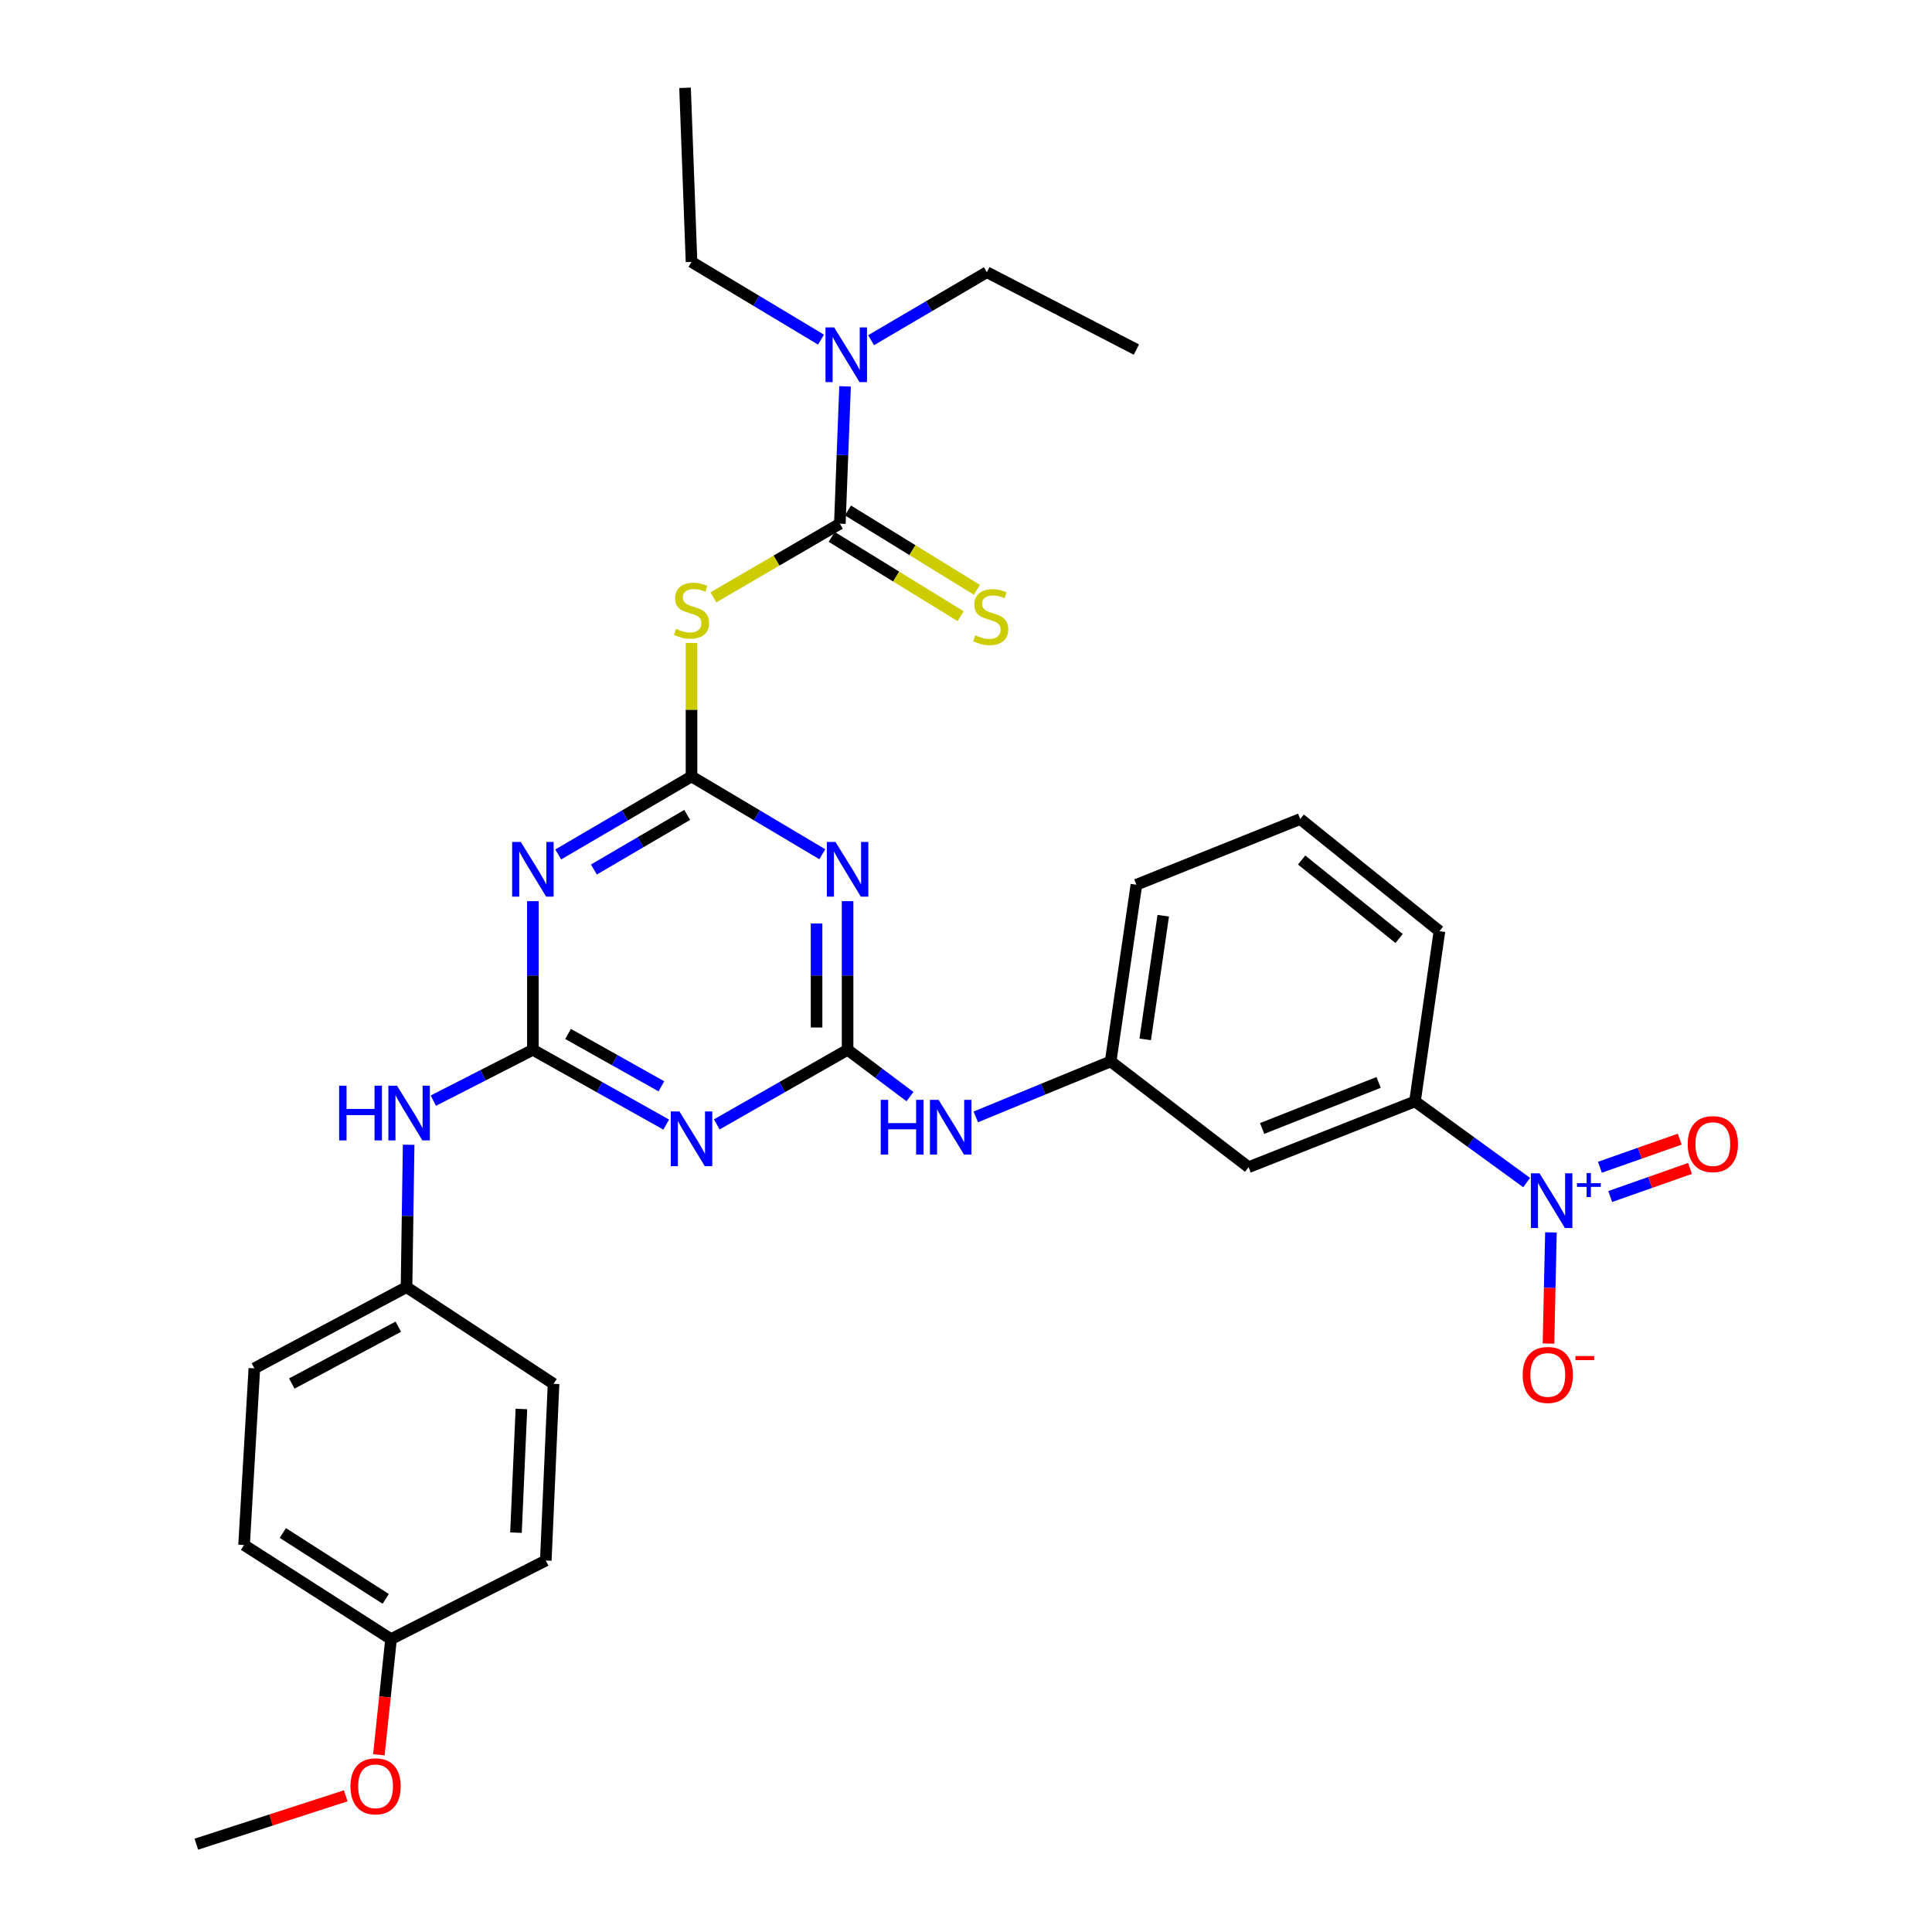 <?xml version='1.0' encoding='iso-8859-1'?>
<svg version='1.1' baseProfile='full'
              xmlns='http://www.w3.org/2000/svg'
                      xmlns:rdkit='http://www.rdkit.org/xml'
                      xmlns:xlink='http://www.w3.org/1999/xlink'
                  xml:space='preserve'
width='1000px' height='1000px' viewBox='0 0 1000 1000'>
<!-- END OF HEADER -->
<rect style='opacity:1.0;fill:#FFFFFF;stroke:none' width='1000' height='1000' x='0' y='0'> </rect>
<path class='bond-2' d='M 357.929,401.877 L 323.434,422.071' style='fill:none;fill-rule:evenodd;stroke:#000000;stroke-width:6px;stroke-linecap:butt;stroke-linejoin:miter;stroke-opacity:1' />
<path class='bond-2' d='M 323.434,422.071 L 288.938,442.264' style='fill:none;fill-rule:evenodd;stroke:#0000FF;stroke-width:6px;stroke-linecap:butt;stroke-linejoin:miter;stroke-opacity:1' />
<path class='bond-2' d='M 355.693,421.793 L 331.546,435.929' style='fill:none;fill-rule:evenodd;stroke:#000000;stroke-width:6px;stroke-linecap:butt;stroke-linejoin:miter;stroke-opacity:1' />
<path class='bond-2' d='M 331.546,435.929 L 307.399,450.064' style='fill:none;fill-rule:evenodd;stroke:#0000FF;stroke-width:6px;stroke-linecap:butt;stroke-linejoin:miter;stroke-opacity:1' />
<path class='bond-3' d='M 357.929,401.877 L 391.774,422.016' style='fill:none;fill-rule:evenodd;stroke:#000000;stroke-width:6px;stroke-linecap:butt;stroke-linejoin:miter;stroke-opacity:1' />
<path class='bond-3' d='M 391.774,422.016 L 425.619,442.155' style='fill:none;fill-rule:evenodd;stroke:#0000FF;stroke-width:6px;stroke-linecap:butt;stroke-linejoin:miter;stroke-opacity:1' />
<path class='bond-5' d='M 357.929,401.877 L 357.929,367.345' style='fill:none;fill-rule:evenodd;stroke:#000000;stroke-width:6px;stroke-linecap:butt;stroke-linejoin:miter;stroke-opacity:1' />
<path class='bond-5' d='M 357.929,367.345 L 357.929,332.813' style='fill:none;fill-rule:evenodd;stroke:#CCCC00;stroke-width:6px;stroke-linecap:butt;stroke-linejoin:miter;stroke-opacity:1' />
<path class='bond-0' d='M 438.709,543.365 L 438.709,504.902' style='fill:none;fill-rule:evenodd;stroke:#000000;stroke-width:6px;stroke-linecap:butt;stroke-linejoin:miter;stroke-opacity:1' />
<path class='bond-0' d='M 438.709,504.902 L 438.709,466.44' style='fill:none;fill-rule:evenodd;stroke:#0000FF;stroke-width:6px;stroke-linecap:butt;stroke-linejoin:miter;stroke-opacity:1' />
<path class='bond-0' d='M 422.651,531.826 L 422.651,504.902' style='fill:none;fill-rule:evenodd;stroke:#000000;stroke-width:6px;stroke-linecap:butt;stroke-linejoin:miter;stroke-opacity:1' />
<path class='bond-0' d='M 422.651,504.902 L 422.651,477.978' style='fill:none;fill-rule:evenodd;stroke:#0000FF;stroke-width:6px;stroke-linecap:butt;stroke-linejoin:miter;stroke-opacity:1' />
<path class='bond-4' d='M 438.709,543.365 L 404.851,562.674' style='fill:none;fill-rule:evenodd;stroke:#000000;stroke-width:6px;stroke-linecap:butt;stroke-linejoin:miter;stroke-opacity:1' />
<path class='bond-4' d='M 404.851,562.674 L 370.994,581.983' style='fill:none;fill-rule:evenodd;stroke:#0000FF;stroke-width:6px;stroke-linecap:butt;stroke-linejoin:miter;stroke-opacity:1' />
<path class='bond-9' d='M 438.709,543.365 L 454.855,555.488' style='fill:none;fill-rule:evenodd;stroke:#000000;stroke-width:6px;stroke-linecap:butt;stroke-linejoin:miter;stroke-opacity:1' />
<path class='bond-9' d='M 454.855,555.488 L 471.001,567.61' style='fill:none;fill-rule:evenodd;stroke:#0000FF;stroke-width:6px;stroke-linecap:butt;stroke-linejoin:miter;stroke-opacity:1' />
<path class='bond-1' d='M 275.82,543.365 L 275.82,504.902' style='fill:none;fill-rule:evenodd;stroke:#000000;stroke-width:6px;stroke-linecap:butt;stroke-linejoin:miter;stroke-opacity:1' />
<path class='bond-1' d='M 275.82,504.902 L 275.82,466.44' style='fill:none;fill-rule:evenodd;stroke:#0000FF;stroke-width:6px;stroke-linecap:butt;stroke-linejoin:miter;stroke-opacity:1' />
<path class='bond-10' d='M 275.82,543.365 L 250.058,556.531' style='fill:none;fill-rule:evenodd;stroke:#000000;stroke-width:6px;stroke-linecap:butt;stroke-linejoin:miter;stroke-opacity:1' />
<path class='bond-10' d='M 250.058,556.531 L 224.296,569.697' style='fill:none;fill-rule:evenodd;stroke:#0000FF;stroke-width:6px;stroke-linecap:butt;stroke-linejoin:miter;stroke-opacity:1' />
<path class='bond-32' d='M 275.82,543.365 L 310.327,562.726' style='fill:none;fill-rule:evenodd;stroke:#000000;stroke-width:6px;stroke-linecap:butt;stroke-linejoin:miter;stroke-opacity:1' />
<path class='bond-32' d='M 310.327,562.726 L 344.835,582.087' style='fill:none;fill-rule:evenodd;stroke:#0000FF;stroke-width:6px;stroke-linecap:butt;stroke-linejoin:miter;stroke-opacity:1' />
<path class='bond-32' d='M 294.029,535.169 L 318.185,548.722' style='fill:none;fill-rule:evenodd;stroke:#000000;stroke-width:6px;stroke-linecap:butt;stroke-linejoin:miter;stroke-opacity:1' />
<path class='bond-32' d='M 318.185,548.722 L 342.34,562.275' style='fill:none;fill-rule:evenodd;stroke:#0000FF;stroke-width:6px;stroke-linecap:butt;stroke-linejoin:miter;stroke-opacity:1' />
<path class='bond-7' d='M 369.23,309.197 L 401.967,290.128' style='fill:none;fill-rule:evenodd;stroke:#CCCC00;stroke-width:6px;stroke-linecap:butt;stroke-linejoin:miter;stroke-opacity:1' />
<path class='bond-7' d='M 401.967,290.128 L 434.703,271.059' style='fill:none;fill-rule:evenodd;stroke:#000000;stroke-width:6px;stroke-linecap:butt;stroke-linejoin:miter;stroke-opacity:1' />
<path class='bond-6' d='M 790.199,612.086 L 761.295,591.085' style='fill:none;fill-rule:evenodd;stroke:#0000FF;stroke-width:6px;stroke-linecap:butt;stroke-linejoin:miter;stroke-opacity:1' />
<path class='bond-6' d='M 761.295,591.085 L 732.39,570.084' style='fill:none;fill-rule:evenodd;stroke:#000000;stroke-width:6px;stroke-linecap:butt;stroke-linejoin:miter;stroke-opacity:1' />
<path class='bond-14' d='M 802.763,637.891 L 802.128,666.654' style='fill:none;fill-rule:evenodd;stroke:#0000FF;stroke-width:6px;stroke-linecap:butt;stroke-linejoin:miter;stroke-opacity:1' />
<path class='bond-14' d='M 802.128,666.654 L 801.493,695.418' style='fill:none;fill-rule:evenodd;stroke:#FF0000;stroke-width:6px;stroke-linecap:butt;stroke-linejoin:miter;stroke-opacity:1' />
<path class='bond-15' d='M 833.448,619.314 L 854.1,612.043' style='fill:none;fill-rule:evenodd;stroke:#0000FF;stroke-width:6px;stroke-linecap:butt;stroke-linejoin:miter;stroke-opacity:1' />
<path class='bond-15' d='M 854.1,612.043 L 874.752,604.772' style='fill:none;fill-rule:evenodd;stroke:#FF0000;stroke-width:6px;stroke-linecap:butt;stroke-linejoin:miter;stroke-opacity:1' />
<path class='bond-15' d='M 828.115,604.167 L 848.767,596.896' style='fill:none;fill-rule:evenodd;stroke:#0000FF;stroke-width:6px;stroke-linecap:butt;stroke-linejoin:miter;stroke-opacity:1' />
<path class='bond-15' d='M 848.767,596.896 L 869.419,589.625' style='fill:none;fill-rule:evenodd;stroke:#FF0000;stroke-width:6px;stroke-linecap:butt;stroke-linejoin:miter;stroke-opacity:1' />
<path class='bond-12' d='M 430.496,277.897 L 463.857,298.423' style='fill:none;fill-rule:evenodd;stroke:#000000;stroke-width:6px;stroke-linecap:butt;stroke-linejoin:miter;stroke-opacity:1' />
<path class='bond-12' d='M 463.857,298.423 L 497.219,318.949' style='fill:none;fill-rule:evenodd;stroke:#CCCC00;stroke-width:6px;stroke-linecap:butt;stroke-linejoin:miter;stroke-opacity:1' />
<path class='bond-12' d='M 438.911,264.221 L 472.272,284.747' style='fill:none;fill-rule:evenodd;stroke:#000000;stroke-width:6px;stroke-linecap:butt;stroke-linejoin:miter;stroke-opacity:1' />
<path class='bond-12' d='M 472.272,284.747 L 505.633,305.273' style='fill:none;fill-rule:evenodd;stroke:#CCCC00;stroke-width:6px;stroke-linecap:butt;stroke-linejoin:miter;stroke-opacity:1' />
<path class='bond-13' d='M 434.703,271.059 L 436.053,235.519' style='fill:none;fill-rule:evenodd;stroke:#000000;stroke-width:6px;stroke-linecap:butt;stroke-linejoin:miter;stroke-opacity:1' />
<path class='bond-13' d='M 436.053,235.519 L 437.402,199.98' style='fill:none;fill-rule:evenodd;stroke:#0000FF;stroke-width:6px;stroke-linecap:butt;stroke-linejoin:miter;stroke-opacity:1' />
<path class='bond-8' d='M 732.39,570.084 L 646.266,604.135' style='fill:none;fill-rule:evenodd;stroke:#000000;stroke-width:6px;stroke-linecap:butt;stroke-linejoin:miter;stroke-opacity:1' />
<path class='bond-8' d='M 713.567,560.258 L 653.281,584.095' style='fill:none;fill-rule:evenodd;stroke:#000000;stroke-width:6px;stroke-linecap:butt;stroke-linejoin:miter;stroke-opacity:1' />
<path class='bond-34' d='M 732.39,570.084 L 745.058,481.971' style='fill:none;fill-rule:evenodd;stroke:#000000;stroke-width:6px;stroke-linecap:butt;stroke-linejoin:miter;stroke-opacity:1' />
<path class='bond-16' d='M 505.062,578.101 L 539.966,563.744' style='fill:none;fill-rule:evenodd;stroke:#0000FF;stroke-width:6px;stroke-linecap:butt;stroke-linejoin:miter;stroke-opacity:1' />
<path class='bond-16' d='M 539.966,563.744 L 574.871,549.387' style='fill:none;fill-rule:evenodd;stroke:#000000;stroke-width:6px;stroke-linecap:butt;stroke-linejoin:miter;stroke-opacity:1' />
<path class='bond-17' d='M 211.514,592.518 L 210.966,629.363' style='fill:none;fill-rule:evenodd;stroke:#0000FF;stroke-width:6px;stroke-linecap:butt;stroke-linejoin:miter;stroke-opacity:1' />
<path class='bond-17' d='M 210.966,629.363 L 210.419,666.208' style='fill:none;fill-rule:evenodd;stroke:#000000;stroke-width:6px;stroke-linecap:butt;stroke-linejoin:miter;stroke-opacity:1' />
<path class='bond-11' d='M 646.266,604.135 L 574.871,549.387' style='fill:none;fill-rule:evenodd;stroke:#000000;stroke-width:6px;stroke-linecap:butt;stroke-linejoin:miter;stroke-opacity:1' />
<path class='bond-26' d='M 424.947,175.786 L 391.438,155.676' style='fill:none;fill-rule:evenodd;stroke:#0000FF;stroke-width:6px;stroke-linecap:butt;stroke-linejoin:miter;stroke-opacity:1' />
<path class='bond-26' d='M 391.438,155.676 L 357.929,135.566' style='fill:none;fill-rule:evenodd;stroke:#000000;stroke-width:6px;stroke-linecap:butt;stroke-linejoin:miter;stroke-opacity:1' />
<path class='bond-27' d='M 450.872,176.086 L 480.836,158.489' style='fill:none;fill-rule:evenodd;stroke:#0000FF;stroke-width:6px;stroke-linecap:butt;stroke-linejoin:miter;stroke-opacity:1' />
<path class='bond-27' d='M 480.836,158.489 L 510.8,140.892' style='fill:none;fill-rule:evenodd;stroke:#000000;stroke-width:6px;stroke-linecap:butt;stroke-linejoin:miter;stroke-opacity:1' />
<path class='bond-28' d='M 574.871,549.387 L 588.199,457.937' style='fill:none;fill-rule:evenodd;stroke:#000000;stroke-width:6px;stroke-linecap:butt;stroke-linejoin:miter;stroke-opacity:1' />
<path class='bond-28' d='M 592.76,537.985 L 602.09,473.971' style='fill:none;fill-rule:evenodd;stroke:#000000;stroke-width:6px;stroke-linecap:butt;stroke-linejoin:miter;stroke-opacity:1' />
<path class='bond-19' d='M 210.419,666.208 L 286.516,716.264' style='fill:none;fill-rule:evenodd;stroke:#000000;stroke-width:6px;stroke-linecap:butt;stroke-linejoin:miter;stroke-opacity:1' />
<path class='bond-20' d='M 210.419,666.208 L 131.655,708.253' style='fill:none;fill-rule:evenodd;stroke:#000000;stroke-width:6px;stroke-linecap:butt;stroke-linejoin:miter;stroke-opacity:1' />
<path class='bond-20' d='M 206.167,686.681 L 151.032,716.112' style='fill:none;fill-rule:evenodd;stroke:#000000;stroke-width:6px;stroke-linecap:butt;stroke-linejoin:miter;stroke-opacity:1' />
<path class='bond-18' d='M 202.399,848.412 L 126.329,799.694' style='fill:none;fill-rule:evenodd;stroke:#000000;stroke-width:6px;stroke-linecap:butt;stroke-linejoin:miter;stroke-opacity:1' />
<path class='bond-18' d='M 199.649,827.582 L 146.4,793.479' style='fill:none;fill-rule:evenodd;stroke:#000000;stroke-width:6px;stroke-linecap:butt;stroke-linejoin:miter;stroke-opacity:1' />
<path class='bond-23' d='M 202.399,848.412 L 199.252,878.344' style='fill:none;fill-rule:evenodd;stroke:#000000;stroke-width:6px;stroke-linecap:butt;stroke-linejoin:miter;stroke-opacity:1' />
<path class='bond-23' d='M 199.252,878.344 L 196.104,908.275' style='fill:none;fill-rule:evenodd;stroke:#FF0000;stroke-width:6px;stroke-linecap:butt;stroke-linejoin:miter;stroke-opacity:1' />
<path class='bond-33' d='M 202.399,848.412 L 282.51,807.714' style='fill:none;fill-rule:evenodd;stroke:#000000;stroke-width:6px;stroke-linecap:butt;stroke-linejoin:miter;stroke-opacity:1' />
<path class='bond-22' d='M 286.516,716.264 L 282.51,807.714' style='fill:none;fill-rule:evenodd;stroke:#000000;stroke-width:6px;stroke-linecap:butt;stroke-linejoin:miter;stroke-opacity:1' />
<path class='bond-22' d='M 269.873,729.279 L 267.069,793.294' style='fill:none;fill-rule:evenodd;stroke:#000000;stroke-width:6px;stroke-linecap:butt;stroke-linejoin:miter;stroke-opacity:1' />
<path class='bond-21' d='M 131.655,708.253 L 126.329,799.694' style='fill:none;fill-rule:evenodd;stroke:#000000;stroke-width:6px;stroke-linecap:butt;stroke-linejoin:miter;stroke-opacity:1' />
<path class='bond-29' d='M 178.959,929.506 L 140.289,942.026' style='fill:none;fill-rule:evenodd;stroke:#FF0000;stroke-width:6px;stroke-linecap:butt;stroke-linejoin:miter;stroke-opacity:1' />
<path class='bond-29' d='M 140.289,942.026 L 101.618,954.545' style='fill:none;fill-rule:evenodd;stroke:#000000;stroke-width:6px;stroke-linecap:butt;stroke-linejoin:miter;stroke-opacity:1' />
<path class='bond-24' d='M 745.058,481.971 L 672.985,423.921' style='fill:none;fill-rule:evenodd;stroke:#000000;stroke-width:6px;stroke-linecap:butt;stroke-linejoin:miter;stroke-opacity:1' />
<path class='bond-24' d='M 724.174,485.769 L 673.723,445.135' style='fill:none;fill-rule:evenodd;stroke:#000000;stroke-width:6px;stroke-linecap:butt;stroke-linejoin:miter;stroke-opacity:1' />
<path class='bond-25' d='M 672.985,423.921 L 588.199,457.937' style='fill:none;fill-rule:evenodd;stroke:#000000;stroke-width:6px;stroke-linecap:butt;stroke-linejoin:miter;stroke-opacity:1' />
<path class='bond-30' d='M 357.929,135.566 L 354.583,45.455' style='fill:none;fill-rule:evenodd;stroke:#000000;stroke-width:6px;stroke-linecap:butt;stroke-linejoin:miter;stroke-opacity:1' />
<path class='bond-31' d='M 510.8,140.892 L 588.199,180.947' style='fill:none;fill-rule:evenodd;stroke:#000000;stroke-width:6px;stroke-linecap:butt;stroke-linejoin:miter;stroke-opacity:1' />
<path  class='atom-3' d='M 269.56 435.784
L 278.84 450.784
Q 279.76 452.264, 281.24 454.944
Q 282.72 457.624, 282.8 457.784
L 282.8 435.784
L 286.56 435.784
L 286.56 464.104
L 282.68 464.104
L 272.72 447.704
Q 271.56 445.784, 270.32 443.584
Q 269.12 441.384, 268.76 440.704
L 268.76 464.104
L 265.08 464.104
L 265.08 435.784
L 269.56 435.784
' fill='#0000FF'/>
<path  class='atom-4' d='M 432.449 435.784
L 441.729 450.784
Q 442.649 452.264, 444.129 454.944
Q 445.609 457.624, 445.689 457.784
L 445.689 435.784
L 449.449 435.784
L 449.449 464.104
L 445.569 464.104
L 435.609 447.704
Q 434.449 445.784, 433.209 443.584
Q 432.009 441.384, 431.649 440.704
L 431.649 464.104
L 427.969 464.104
L 427.969 435.784
L 432.449 435.784
' fill='#0000FF'/>
<path  class='atom-5' d='M 351.669 575.274
L 360.949 590.274
Q 361.869 591.754, 363.349 594.434
Q 364.829 597.114, 364.909 597.274
L 364.909 575.274
L 368.669 575.274
L 368.669 603.594
L 364.789 603.594
L 354.829 587.194
Q 353.669 585.274, 352.429 583.074
Q 351.229 580.874, 350.869 580.194
L 350.869 603.594
L 347.189 603.594
L 347.189 575.274
L 351.669 575.274
' fill='#0000FF'/>
<path  class='atom-6' d='M 349.929 325.5
Q 350.249 325.62, 351.569 326.18
Q 352.889 326.74, 354.329 327.1
Q 355.809 327.42, 357.249 327.42
Q 359.929 327.42, 361.489 326.14
Q 363.049 324.82, 363.049 322.54
Q 363.049 320.98, 362.249 320.02
Q 361.489 319.06, 360.289 318.54
Q 359.089 318.02, 357.089 317.42
Q 354.569 316.66, 353.049 315.94
Q 351.569 315.22, 350.489 313.7
Q 349.449 312.18, 349.449 309.62
Q 349.449 306.06, 351.849 303.86
Q 354.289 301.66, 359.089 301.66
Q 362.369 301.66, 366.089 303.22
L 365.169 306.3
Q 361.769 304.9, 359.209 304.9
Q 356.449 304.9, 354.929 306.06
Q 353.409 307.18, 353.449 309.14
Q 353.449 310.66, 354.209 311.58
Q 355.009 312.5, 356.129 313.02
Q 357.289 313.54, 359.209 314.14
Q 361.769 314.94, 363.289 315.74
Q 364.809 316.54, 365.889 318.18
Q 367.009 319.78, 367.009 322.54
Q 367.009 326.46, 364.369 328.58
Q 361.769 330.66, 357.409 330.66
Q 354.889 330.66, 352.969 330.1
Q 351.089 329.58, 348.849 328.66
L 349.929 325.5
' fill='#CCCC00'/>
<path  class='atom-7' d='M 796.865 607.318
L 806.145 622.318
Q 807.065 623.798, 808.545 626.478
Q 810.025 629.158, 810.105 629.318
L 810.105 607.318
L 813.865 607.318
L 813.865 635.638
L 809.985 635.638
L 800.025 619.238
Q 798.865 617.318, 797.625 615.118
Q 796.425 612.918, 796.065 612.238
L 796.065 635.638
L 792.385 635.638
L 792.385 607.318
L 796.865 607.318
' fill='#0000FF'/>
<path  class='atom-7' d='M 816.241 612.423
L 821.231 612.423
L 821.231 607.169
L 823.448 607.169
L 823.448 612.423
L 828.57 612.423
L 828.57 614.324
L 823.448 614.324
L 823.448 619.604
L 821.231 619.604
L 821.231 614.324
L 816.241 614.324
L 816.241 612.423
' fill='#0000FF'/>
<path  class='atom-10' d='M 455.864 569.279
L 459.704 569.279
L 459.704 581.319
L 474.184 581.319
L 474.184 569.279
L 478.024 569.279
L 478.024 597.599
L 474.184 597.599
L 474.184 584.519
L 459.704 584.519
L 459.704 597.599
L 455.864 597.599
L 455.864 569.279
' fill='#0000FF'/>
<path  class='atom-10' d='M 485.824 569.279
L 495.104 584.279
Q 496.024 585.759, 497.504 588.439
Q 498.984 591.119, 499.064 591.279
L 499.064 569.279
L 502.824 569.279
L 502.824 597.599
L 498.944 597.599
L 488.984 581.199
Q 487.824 579.279, 486.584 577.079
Q 485.384 574.879, 485.024 574.199
L 485.024 597.599
L 481.344 597.599
L 481.344 569.279
L 485.824 569.279
' fill='#0000FF'/>
<path  class='atom-11' d='M 175.537 561.945
L 179.377 561.945
L 179.377 573.985
L 193.857 573.985
L 193.857 561.945
L 197.697 561.945
L 197.697 590.265
L 193.857 590.265
L 193.857 577.185
L 179.377 577.185
L 179.377 590.265
L 175.537 590.265
L 175.537 561.945
' fill='#0000FF'/>
<path  class='atom-11' d='M 205.497 561.945
L 214.777 576.945
Q 215.697 578.425, 217.177 581.105
Q 218.657 583.785, 218.737 583.945
L 218.737 561.945
L 222.497 561.945
L 222.497 590.265
L 218.617 590.265
L 208.657 573.865
Q 207.497 571.945, 206.257 569.745
Q 205.057 567.545, 204.697 566.865
L 204.697 590.265
L 201.017 590.265
L 201.017 561.945
L 205.497 561.945
' fill='#0000FF'/>
<path  class='atom-13' d='M 504.798 328.828
Q 505.118 328.948, 506.438 329.508
Q 507.758 330.068, 509.198 330.428
Q 510.678 330.748, 512.118 330.748
Q 514.798 330.748, 516.358 329.468
Q 517.918 328.148, 517.918 325.868
Q 517.918 324.308, 517.118 323.348
Q 516.358 322.388, 515.158 321.868
Q 513.958 321.348, 511.958 320.748
Q 509.438 319.988, 507.918 319.268
Q 506.438 318.548, 505.358 317.028
Q 504.318 315.508, 504.318 312.948
Q 504.318 309.388, 506.718 307.188
Q 509.158 304.988, 513.958 304.988
Q 517.238 304.988, 520.958 306.548
L 520.038 309.628
Q 516.638 308.228, 514.078 308.228
Q 511.318 308.228, 509.798 309.388
Q 508.278 310.508, 508.318 312.468
Q 508.318 313.988, 509.078 314.908
Q 509.878 315.828, 510.998 316.348
Q 512.158 316.868, 514.078 317.468
Q 516.638 318.268, 518.158 319.068
Q 519.678 319.868, 520.758 321.508
Q 521.878 323.108, 521.878 325.868
Q 521.878 329.788, 519.238 331.908
Q 516.638 333.988, 512.278 333.988
Q 509.758 333.988, 507.838 333.428
Q 505.958 332.908, 503.718 331.988
L 504.798 328.828
' fill='#CCCC00'/>
<path  class='atom-14' d='M 431.762 169.473
L 441.042 184.473
Q 441.962 185.953, 443.442 188.633
Q 444.922 191.313, 445.002 191.473
L 445.002 169.473
L 448.762 169.473
L 448.762 197.793
L 444.882 197.793
L 434.922 181.393
Q 433.762 179.473, 432.522 177.273
Q 431.322 175.073, 430.962 174.393
L 430.962 197.793
L 427.282 197.793
L 427.282 169.473
L 431.762 169.473
' fill='#0000FF'/>
<path  class='atom-15' d='M 788.136 711.661
Q 788.136 704.861, 791.496 701.061
Q 794.856 697.261, 801.136 697.261
Q 807.416 697.261, 810.776 701.061
Q 814.136 704.861, 814.136 711.661
Q 814.136 718.541, 810.736 722.461
Q 807.336 726.341, 801.136 726.341
Q 794.896 726.341, 791.496 722.461
Q 788.136 718.581, 788.136 711.661
M 801.136 723.141
Q 805.456 723.141, 807.776 720.261
Q 810.136 717.341, 810.136 711.661
Q 810.136 706.101, 807.776 703.301
Q 805.456 700.461, 801.136 700.461
Q 796.816 700.461, 794.456 703.261
Q 792.136 706.061, 792.136 711.661
Q 792.136 717.381, 794.456 720.261
Q 796.816 723.141, 801.136 723.141
' fill='#FF0000'/>
<path  class='atom-15' d='M 815.456 701.883
L 825.144 701.883
L 825.144 703.995
L 815.456 703.995
L 815.456 701.883
' fill='#FF0000'/>
<path  class='atom-16' d='M 873.564 592.181
Q 873.564 585.381, 876.924 581.581
Q 880.284 577.781, 886.564 577.781
Q 892.844 577.781, 896.204 581.581
Q 899.564 585.381, 899.564 592.181
Q 899.564 599.061, 896.164 602.981
Q 892.764 606.861, 886.564 606.861
Q 880.324 606.861, 876.924 602.981
Q 873.564 599.101, 873.564 592.181
M 886.564 603.661
Q 890.884 603.661, 893.204 600.781
Q 895.564 597.861, 895.564 592.181
Q 895.564 586.621, 893.204 583.821
Q 890.884 580.981, 886.564 580.981
Q 882.244 580.981, 879.884 583.781
Q 877.564 586.581, 877.564 592.181
Q 877.564 597.901, 879.884 600.781
Q 882.244 603.661, 886.564 603.661
' fill='#FF0000'/>
<path  class='atom-24' d='M 181.397 924.588
Q 181.397 917.788, 184.757 913.988
Q 188.117 910.188, 194.397 910.188
Q 200.677 910.188, 204.037 913.988
Q 207.397 917.788, 207.397 924.588
Q 207.397 931.468, 203.997 935.388
Q 200.597 939.268, 194.397 939.268
Q 188.157 939.268, 184.757 935.388
Q 181.397 931.508, 181.397 924.588
M 194.397 936.068
Q 198.717 936.068, 201.037 933.188
Q 203.397 930.268, 203.397 924.588
Q 203.397 919.028, 201.037 916.228
Q 198.717 913.388, 194.397 913.388
Q 190.077 913.388, 187.717 916.188
Q 185.397 918.988, 185.397 924.588
Q 185.397 930.308, 187.717 933.188
Q 190.077 936.068, 194.397 936.068
' fill='#FF0000'/>
</svg>
